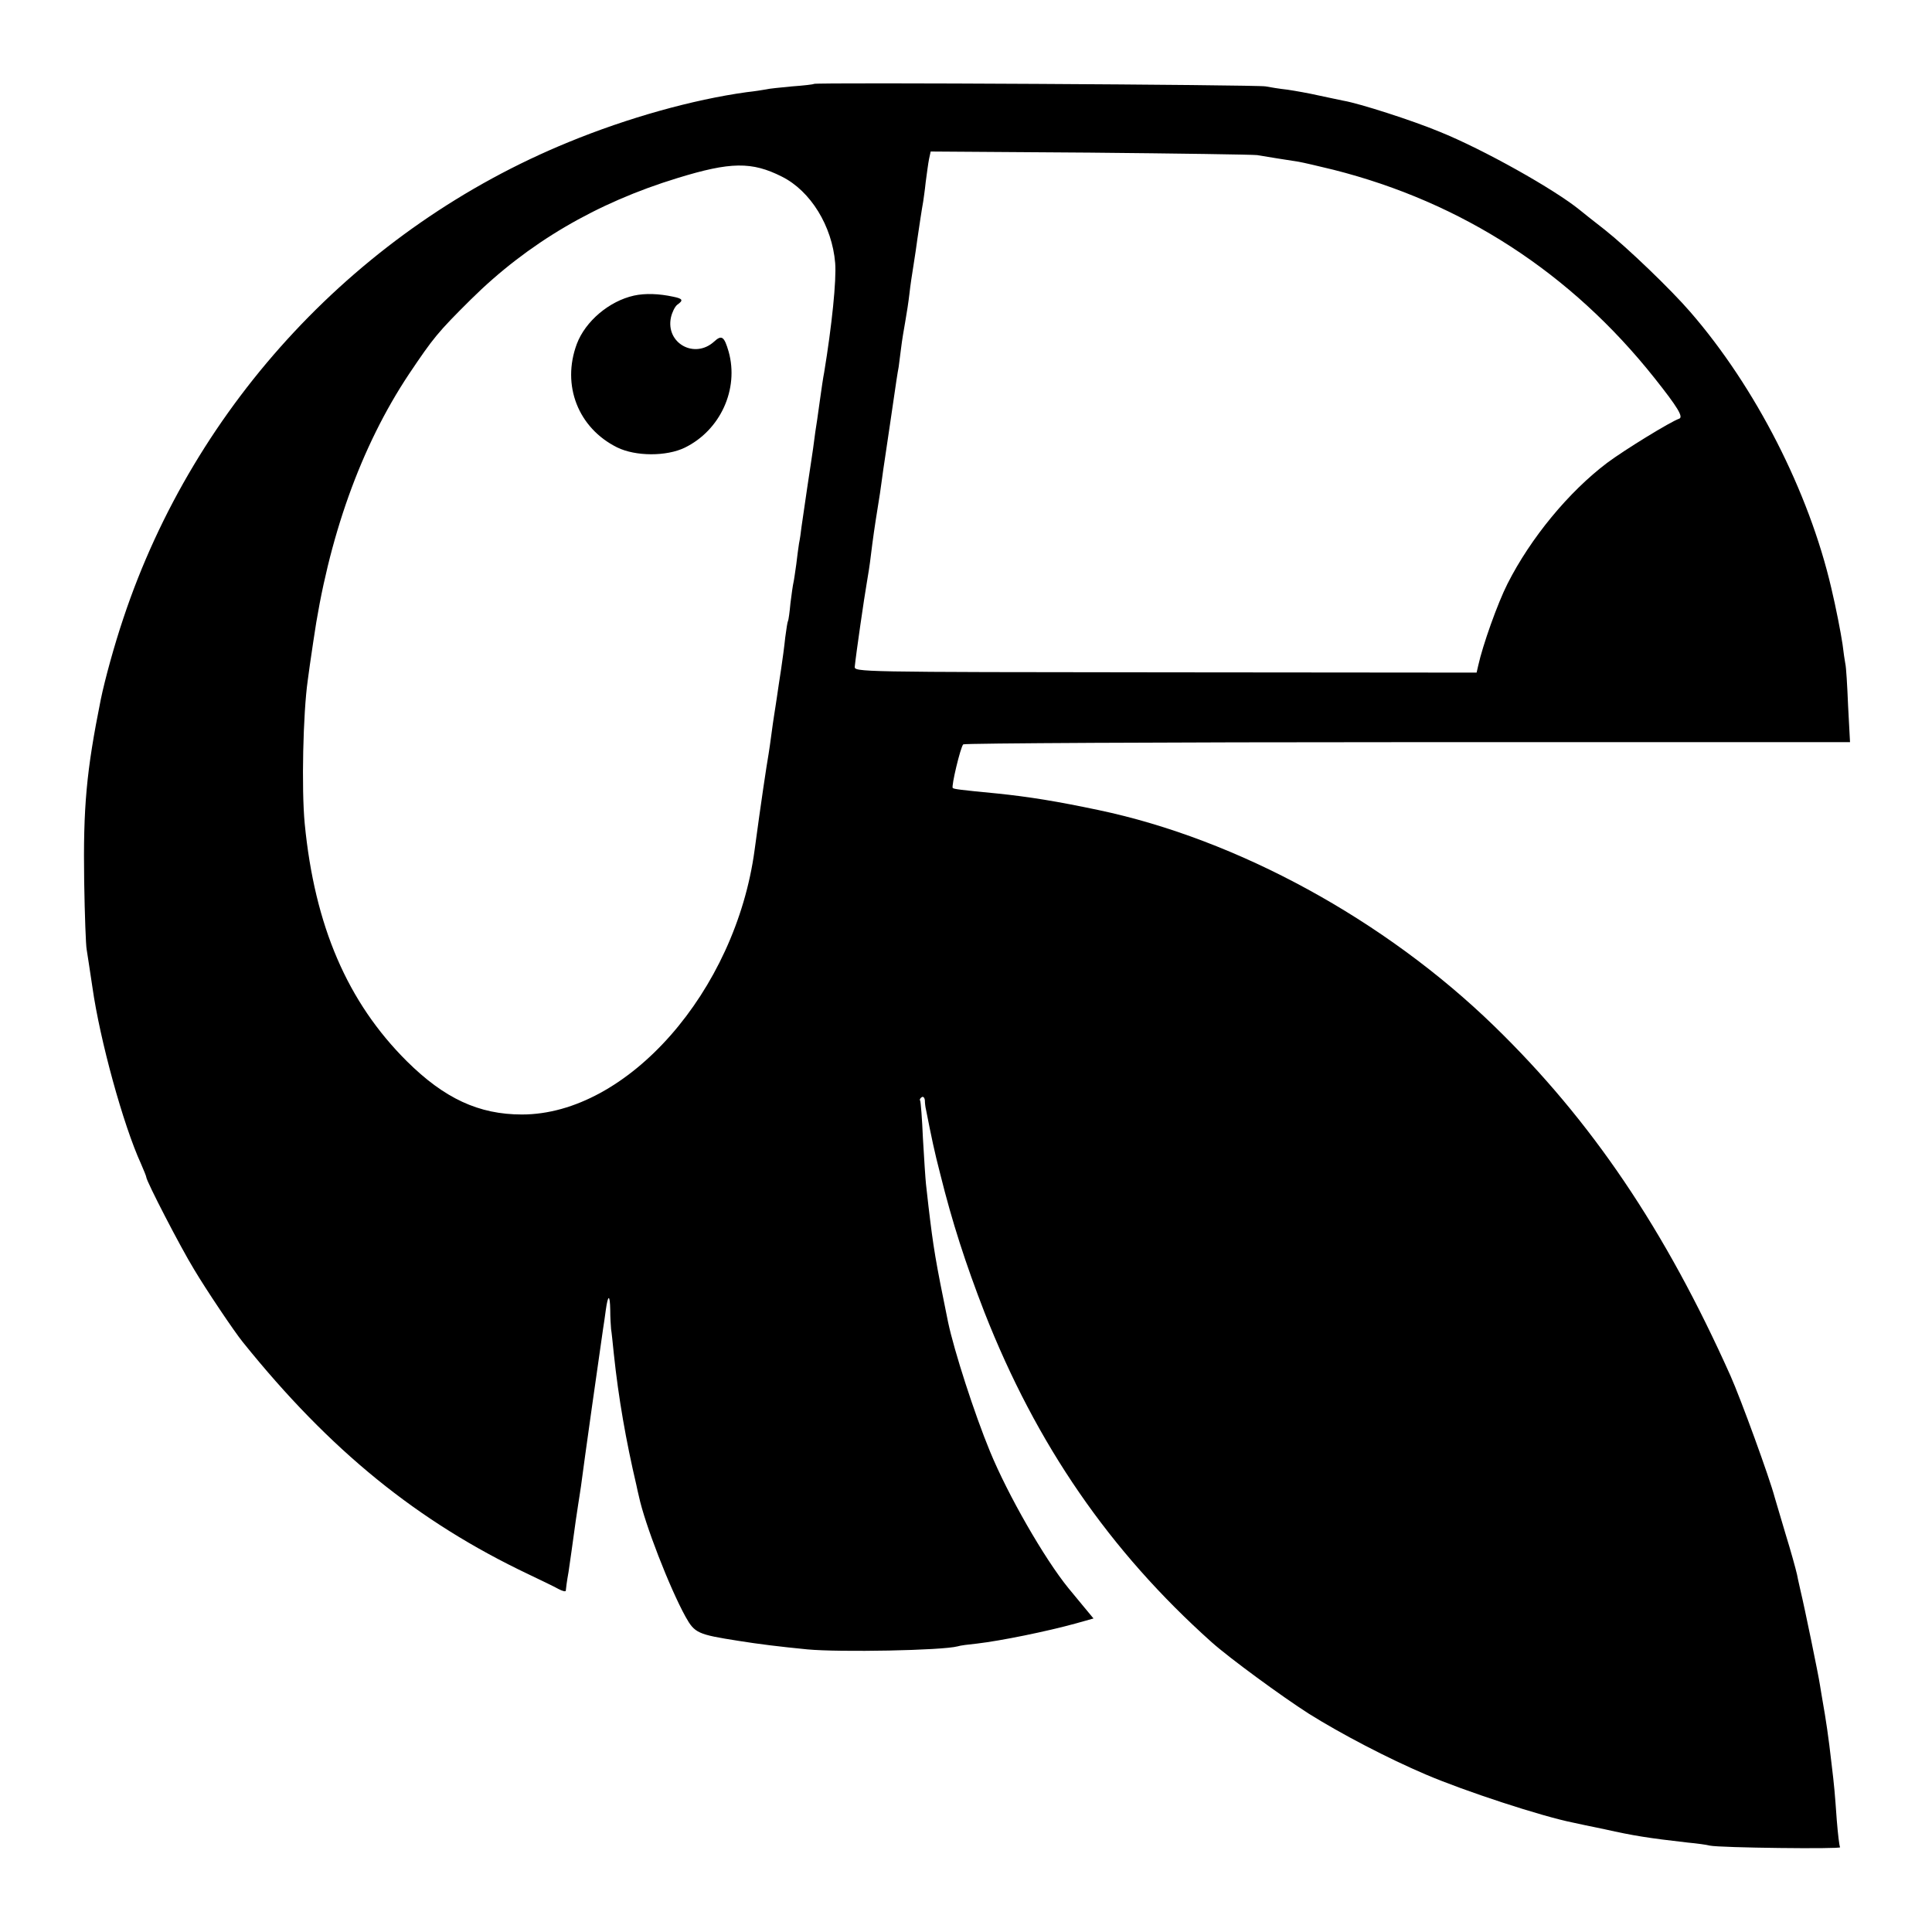<?xml version="1.0" standalone="no"?>
<!DOCTYPE svg PUBLIC "-//W3C//DTD SVG 20010904//EN"
 "http://www.w3.org/TR/2001/REC-SVG-20010904/DTD/svg10.dtd">
<svg version="1.0" xmlns="http://www.w3.org/2000/svg"
 width="700pt" height="700pt" viewBox="0 0 700 700"
 preserveAspectRatio="xMidYMid meet">
<g transform="translate(0,700) scale(0.1,-0.1)"
fill="#000000" stroke="none">
<path d="M2949 6696 c-2 -2 -38 -6 -79 -9 -41 -4 -84 -8 -95 -11 -11 -2 -42
-7 -70 -10 -195 -27 -431 -93 -645 -181 -758 -310 -1354 -947 -1613 -1725 -33
-98 -67 -222 -82 -295 -52 -259 -64 -388 -60 -660 2 -121 6 -231 9 -245 2 -14
12 -76 21 -138 27 -190 111 -497 176 -639 10 -23 19 -45 19 -48 0 -14 124
-254 173 -334 44 -74 146 -226 177 -264 316 -393 633 -650 1035 -841 44 -21
92 -44 108 -53 15 -8 27 -11 27 -6 0 4 4 35 10 68 8 55 13 90 26 185 3 19 7
46 9 60 2 14 7 43 10 65 10 79 70 503 80 570 3 17 7 48 10 69 8 57 15 57 16 0
0 -27 2 -58 3 -69 2 -11 6 -51 10 -90 17 -161 44 -315 82 -477 2 -10 6 -28 9
-40 21 -99 111 -331 169 -436 33 -59 44 -64 191 -87 75 -12 148 -21 250 -31
117 -11 489 -4 545 11 8 3 40 7 70 10 86 10 253 44 358 73 l64 18 -34 41 c-18
22 -44 53 -57 69 -87 107 -219 337 -284 495 -57 138 -130 365 -152 469 -46
225 -53 268 -71 420 -3 25 -7 61 -9 80 -2 19 -7 94 -11 165 -3 72 -8 133 -10
137 -3 4 0 9 6 13 5 3 10 -2 11 -12 0 -10 2 -25 4 -33 21 -106 30 -150 52
-235 43 -173 91 -322 160 -500 188 -479 453 -864 823 -1195 65 -58 255 -197
352 -259 118 -74 287 -162 423 -220 140 -60 420 -152 536 -175 13 -3 65 -14
114 -24 102 -23 159 -32 300 -48 33 -3 69 -8 80 -11 36 -8 476 -13 472 -6 -3
5 -8 49 -12 98 -7 98 -9 123 -19 205 -11 98 -21 163 -32 225 -2 10 -6 37 -10
60 -5 35 -57 287 -70 340 -2 11 -9 38 -13 60 -5 22 -23 87 -41 145 -17 58 -35
119 -40 135 -19 72 -123 357 -160 440 -237 530 -504 925 -856 1267 -396 385
-930 677 -1434 783 -152 32 -251 48 -367 60 -136 13 -157 16 -161 20 -6 5 28
148 38 158 3 4 728 8 1610 8 l1603 0 -7 132 c-3 73 -7 141 -10 152 -2 11 -7
43 -10 70 -6 41 -24 134 -41 205 -81 348 -274 727 -511 1000 -70 81 -227 232
-309 297 -44 34 -85 67 -91 72 -92 75 -350 220 -509 284 -99 41 -289 102 -347
112 -16 3 -56 12 -90 19 -35 8 -86 17 -113 21 -28 3 -64 9 -80 12 -33 6 -1629
15 -1636 9z m1606 -258 c34 -6 105 -17 150 -24 17 -3 73 -16 126 -29 467 -118
861 -374 1163 -754 85 -107 106 -142 90 -148 -32 -11 -198 -113 -261 -160
-139 -105 -277 -272 -361 -438 -36 -71 -90 -223 -106 -296 l-6 -26 -1127 1
c-1122 1 -1128 1 -1126 21 5 49 35 255 43 300 5 28 12 73 15 100 8 65 14 107
25 175 5 30 12 75 15 100 3 25 8 56 10 70 2 14 11 75 20 135 25 172 26 178 31
205 2 14 6 45 9 70 3 25 10 68 15 95 5 28 12 73 15 100 3 28 10 75 15 105 5
30 11 73 14 95 6 41 16 108 21 135 1 8 6 40 9 70 4 30 9 68 12 83 l6 28 576
-4 c318 -3 591 -7 607 -9z m-1722 -78 c104 -52 182 -179 193 -313 5 -62 -12
-227 -40 -397 -3 -14 -10 -61 -16 -105 -6 -44 -13 -93 -16 -110 -2 -16 -6 -43
-8 -60 -2 -16 -12 -79 -21 -140 -9 -60 -18 -125 -21 -144 -2 -19 -6 -46 -9
-60 -2 -14 -7 -48 -10 -76 -4 -27 -8 -57 -10 -65 -2 -8 -7 -42 -11 -75 -3 -33
-7 -62 -9 -65 -2 -3 -6 -30 -10 -60 -3 -30 -10 -82 -15 -115 -5 -33 -12 -78
-15 -100 -3 -22 -8 -51 -10 -65 -2 -14 -7 -45 -10 -70 -3 -25 -8 -56 -10 -70
-8 -46 -27 -172 -51 -350 -69 -512 -461 -958 -843 -958 -156 0 -281 58 -417
193 -215 214 -334 490 -370 861 -12 126 -6 400 11 519 2 17 11 80 20 140 54
376 172 707 347 970 88 131 104 151 224 270 206 204 454 350 749 440 192 59
269 60 378 5z"/>
<path d="M2297 5929 c-90 -20 -176 -93 -207 -175 -56 -150 5 -305 146 -375 67
-33 179 -33 245 -1 129 63 197 212 159 348 -16 55 -25 62 -53 36 -71 -64 -176
-5 -156 88 4 18 14 39 23 46 23 16 20 22 -15 29 -51 11 -101 13 -142 4z"/>
</g>
</svg>
